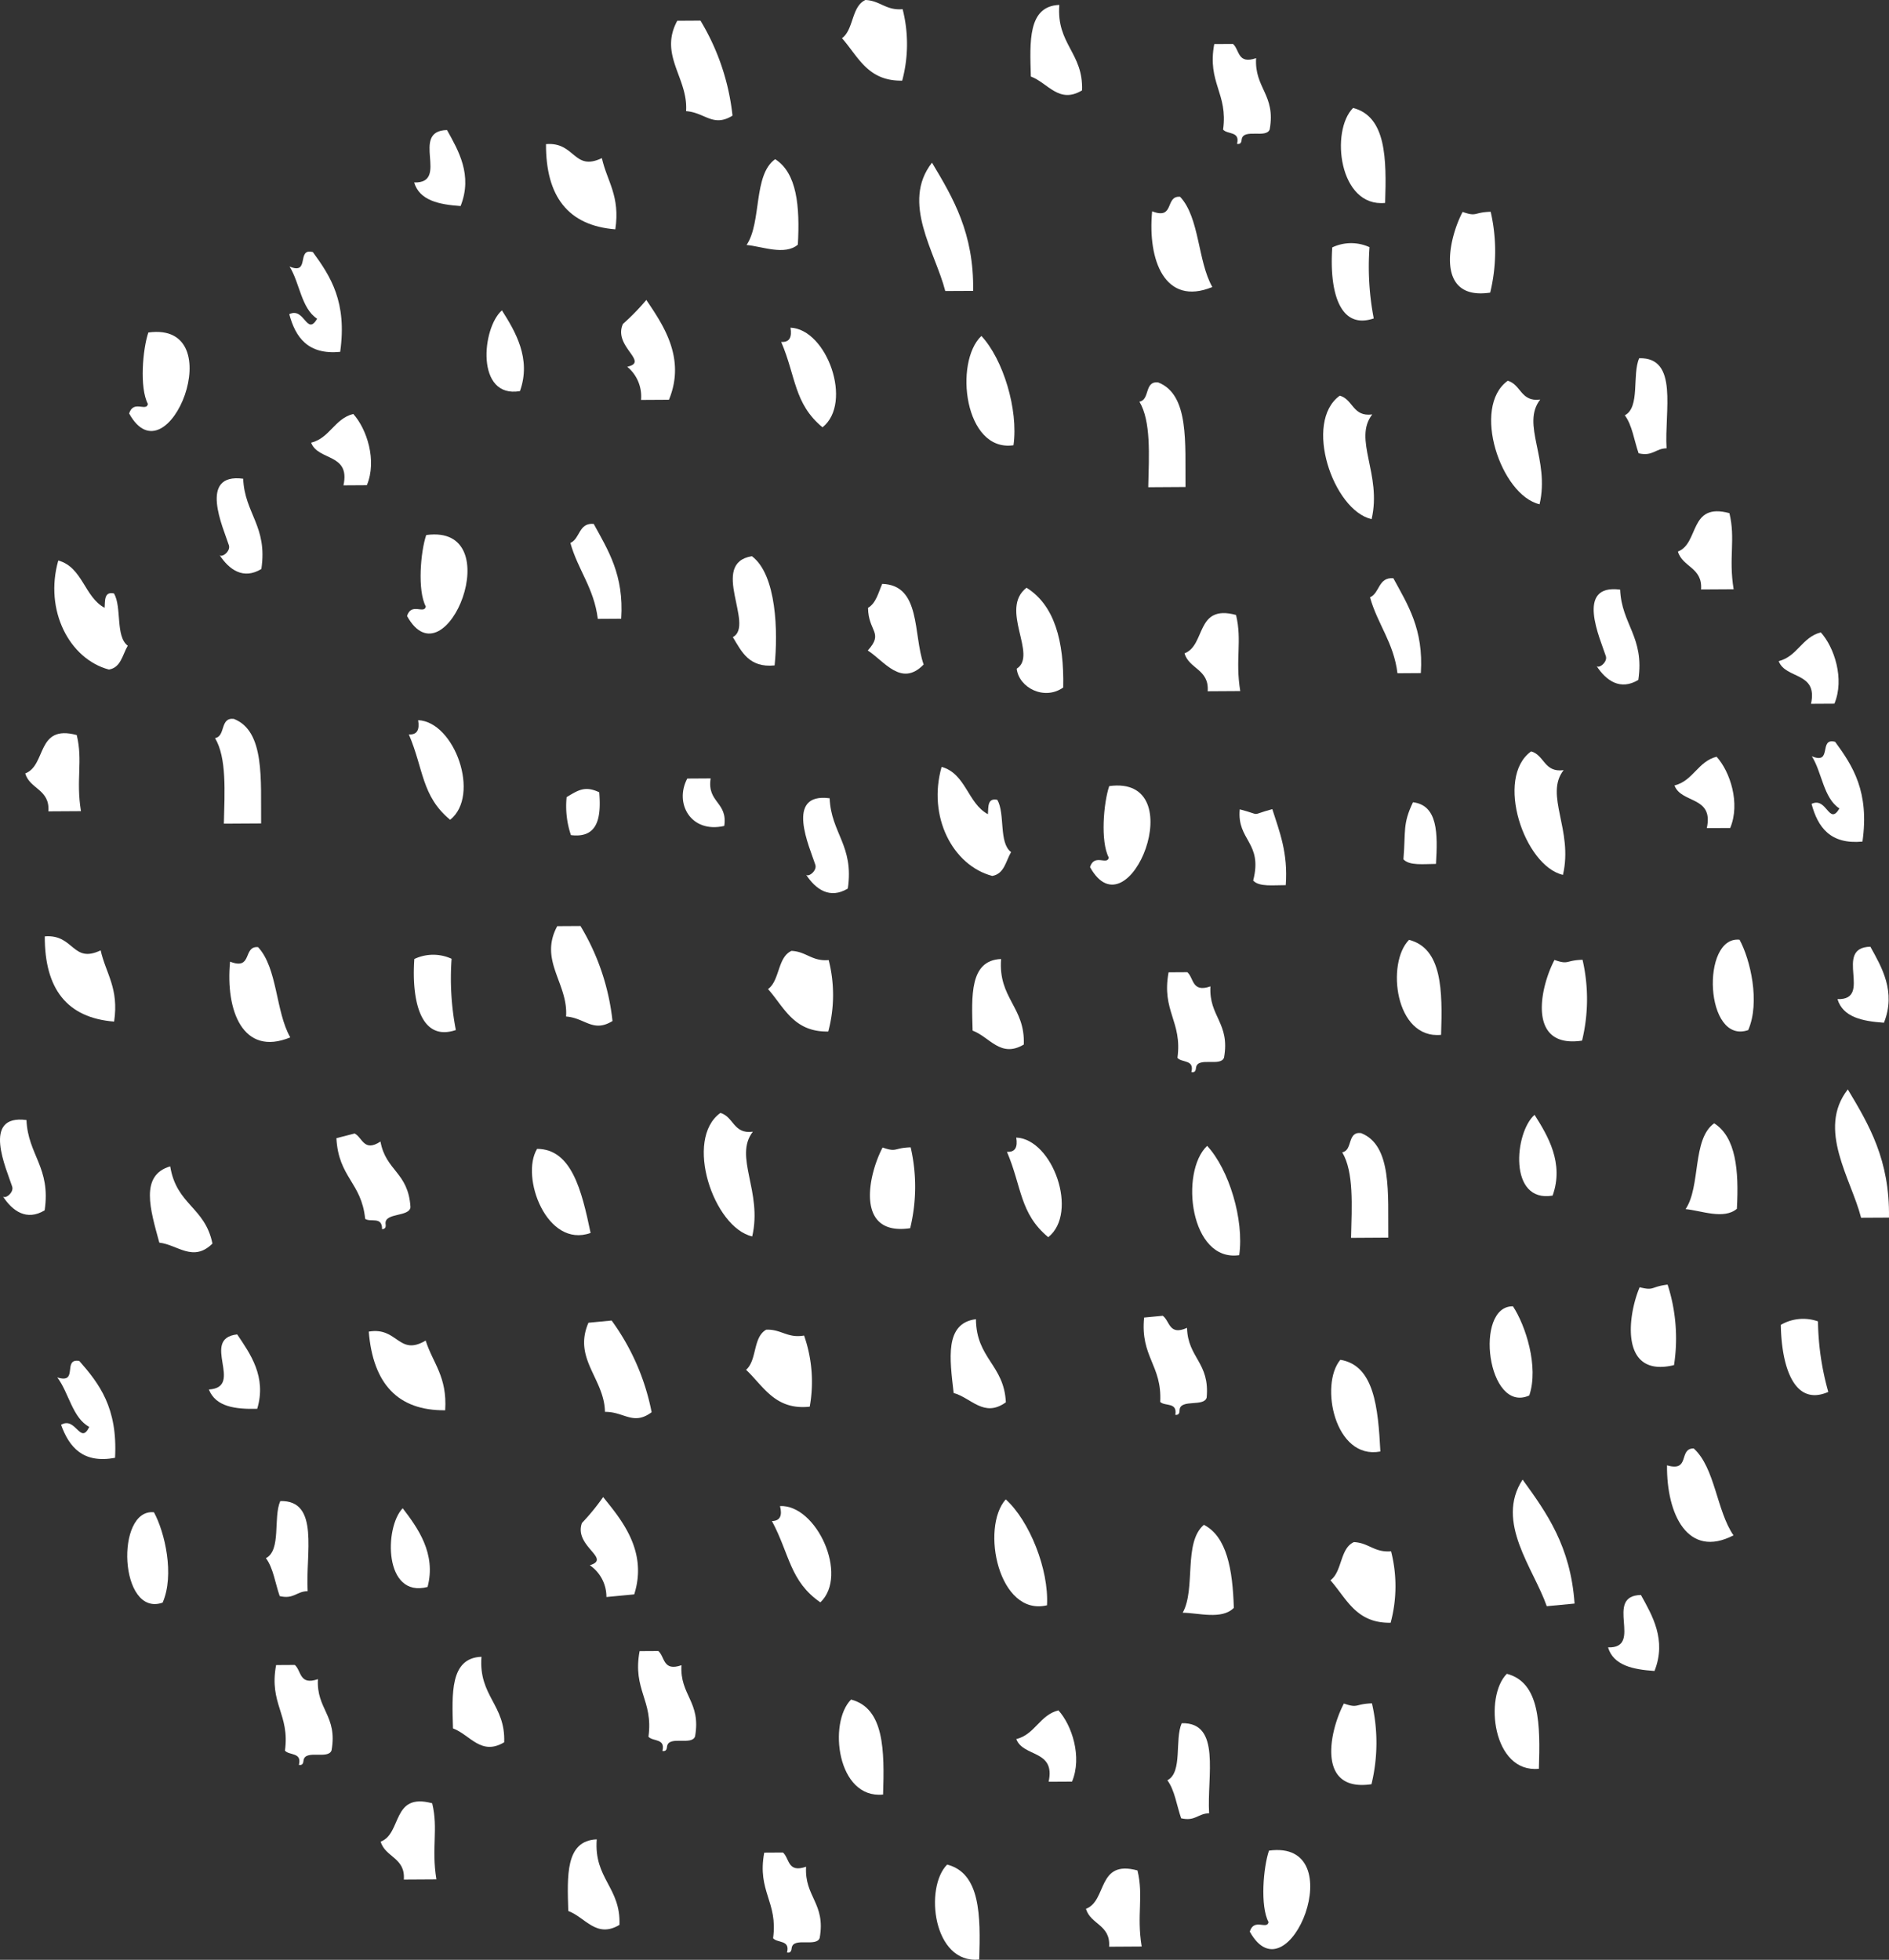 <svg xmlns="http://www.w3.org/2000/svg" width="288.391" height="299.201" viewBox="0 0 288.391 299.201">
  <rect x="0" y="0" width="288.391" height="299.201" fill="#333333" stroke="none"/>
  <g id="about_dots_white" transform="translate(-0.505 -0.38)">
    <path id="Path_2293" data-name="Path 2293" d="M5.423,13.824C7.278,9.576,5.753,3.07,4.1.028-1.832-.593-1.216,16.118,5.423,13.824Z" transform="translate(19.91 231.233)" fill="#fff"/>
    <path id="Path_2294" data-name="Path 2294" d="M6.4,13.763C6.052,8.117,8.287-.163,2.219.01,1.112,2.523,2.4,7.5.025,8.723c1.129,1.494,1.427,3.863,2.108,5.8C4.293,15.031,4.724,13.774,6.4,13.763Z" transform="translate(248.537 55.062)" fill="#fff"/>
    <path id="Path_2295" data-name="Path 2295" d="M6.4,13.762C6.051,8.117,8.285-.162,2.218.01,1.109,2.521,2.4,7.5.025,8.723c1.128,1.495,1.427,3.864,2.107,5.8C4.293,15.029,4.723,13.772,6.4,13.762Z" transform="translate(178.698 263.455)" fill="#fff"/>
    <path id="Path_2296" data-name="Path 2296" d="M6.4,13.763C6.051,8.118,8.284-.162,2.218.01,1.111,2.522,2.4,7.5.025,8.724c1.128,1.493,1.427,3.863,2.107,5.794C4.292,15.029,4.723,13.774,6.4,13.763Z" transform="translate(41.076 229.542)" fill="#fff"/>
    <path id="Path_2297" data-name="Path 2297" d="M6.165,12.361A26.8,26.8,0,0,0,6.239.018C3.584.1,4.2.827,1.955.044-.277,4.268-2.251,13.621,6.165,12.361Z" transform="translate(221.846 32.692)" fill="#fff"/>
    <path id="Path_2298" data-name="Path 2298" d="M6.165,12.362A26.837,26.837,0,0,0,6.238.018C3.585.1,4.2.827,1.954.044-.278,4.269-2.25,13.621,6.165,12.362Z" transform="translate(203.722 260.414)" fill="#fff"/>
    <path id="Path_2299" data-name="Path 2299" d="M6.165,12.362A26.805,26.805,0,0,0,6.238.018C3.585.1,4.2.827,1.955.044-.278,4.269-2.251,13.621,6.165,12.362Z" transform="translate(133.297 175.527)" fill="#fff"/>
    <path id="Path_2300" data-name="Path 2300" d="M6.767,14.5c.219-6.718.189-13.187-4.89-14.5C-1.623,3.488-.287,15.209,6.767,14.5Z" transform="translate(205.204 16.861)" fill="#fff"/>
    <path id="Path_2301" data-name="Path 2301" d="M6.765,14.5c.22-6.717.189-13.185-4.889-14.5C-1.623,3.49-.287,15.209,6.765,14.5Z" transform="translate(128.559 259.855)" fill="#fff"/>
    <path id="Path_2302" data-name="Path 2302" d="M6.766,14.5c.219-6.717.189-13.188-4.89-14.5C-1.622,3.488-.288,15.209,6.766,14.5Z" transform="translate(228.677 255.92)" fill="#fff"/>
    <path id="Path_2303" data-name="Path 2303" d="M7.413,18.859c1.6-6.866-2.871-12.192.1-15.988C4.516,3.275,4.6.563,2.552.007-3.026,4.027,1.51,17.5,7.413,18.859Z" transform="translate(202.493 60.781)" fill="#fff"/>
    <path id="Path_2304" data-name="Path 2304" d="M7.413,18.859c1.6-6.865-2.868-12.19.1-15.988C4.517,3.275,4.6.564,2.552.007-3.026,4.027,1.511,17.506,7.413,18.859Z" transform="translate(228.137 58.506)" fill="#fff"/>
    <path id="Path_2305" data-name="Path 2305" d="M7.413,18.858c1.6-6.864-2.869-12.189.1-15.988C4.517,3.277,4.6.564,2.552.007-3.026,4.027,1.511,17.506,7.413,18.858Z" transform="translate(107.932 170.288)" fill="#fff"/>
    <path id="Path_2306" data-name="Path 2306" d="M7.412,18.859c1.6-6.865-2.869-12.19.1-15.988C4.516,3.277,4.6.564,2.552.007-3.026,4.027,1.511,17.506,7.412,18.859Z" transform="translate(231.707 115.088)" fill="#fff"/>
    <path id="Path_2307" data-name="Path 2307" d="M6.421,11.5A41.61,41.61,0,0,1,5.772.622,6.728,6.728,0,0,0,.085.657C-.354,6.97,1.011,13.338,6.421,11.5Z" transform="translate(203.813 37.495)" fill="#fff"/>
    <path id="Path_2308" data-name="Path 2308" d="M3.555,11.946l4.971-.03C7.734,7.068,8.839,4.262,7.884.3,1.669-1.388,3.3,4.912.018,6.16.72,8.569,3.8,8.574,3.555,11.946Z" transform="translate(181.325 93.968)" fill="#fff"/>
    <path id="Path_2309" data-name="Path 2309" d="M3.552,11.946l4.974-.03C7.732,7.069,8.839,4.262,7.881.3,1.669-1.388,3.3,4.911.018,6.16.717,8.57,3.8,8.575,3.552,11.946Z" transform="translate(256.652 78.424)" fill="#fff"/>
    <path id="Path_2310" data-name="Path 2310" d="M3.552,11.946l4.973-.03C7.731,7.069,8.838,4.262,7.881.3,1.668-1.388,3.3,4.911.018,6.16.716,8.57,3.795,8.575,3.552,11.946Z" transform="translate(58.606 275.387)" fill="#fff"/>
    <path id="Path_2311" data-name="Path 2311" d="M3.553,11.945l4.973-.03C7.732,7.069,8.841,4.26,7.883.3,1.669-1.388,3.3,4.91.018,6.16.718,8.571,3.795,8.574,3.553,11.945Z" transform="translate(166.278 285.641)" fill="#fff"/>
    <path id="Path_2312" data-name="Path 2312" d="M3.554,11.949l4.971-.03C7.734,7.069,8.841,4.264,7.883.3,1.67-1.388,3.3,4.913.018,6.161.718,8.57,3.8,8.573,3.554,11.949Z" transform="translate(4.339 112.301)" fill="#fff"/>
    <path id="Path_2313" data-name="Path 2313" d="M8.706,13.046c.948-5.288-2.347-6.271-2.077-10.87C3.771,3.17,4.117.891,3.1.009L.24.026c-1.1,5.951,2.122,7.48,1.351,13.063.665.768,2.631.215,2.128,2.174.6.108.671-.3.719-.732C4.739,12.889,8.207,14.486,8.706,13.046Z" transform="translate(185.643 7.08)" fill="#fff"/>
    <path id="Path_2314" data-name="Path 2314" d="M8.706,13.046C9.652,7.758,6.358,6.776,6.629,2.175,3.771,3.172,4.118.891,3.1.009L.24.026C-.864,5.978,2.36,7.508,1.592,13.089c.664.77,2.631.214,2.127,2.176.6.108.671-.3.719-.733C4.739,12.888,8.208,14.486,8.706,13.046Z" transform="translate(42.416 254.562)" fill="#fff"/>
    <path id="Path_2315" data-name="Path 2315" d="M8.706,13.048C9.653,7.759,6.359,6.776,6.63,2.176,3.771,3.172,4.118.892,3.1.009L.24.026C-.865,5.98,2.361,7.509,1.591,13.092c.666.77,2.631.213,2.128,2.176.6.107.671-.3.719-.734C4.739,12.89,8.208,14.488,8.706,13.048Z" transform="translate(97.913 252.432)" fill="#fff"/>
    <path id="Path_2316" data-name="Path 2316" d="M9.315,13.794C7.06,9.822,7.391,3.238,4.4.021,2.037-.19,3.619,3.6.125,2.235-.589,9.685,2.068,16.774,9.315,13.794Z" transform="translate(176.275 30.405)" fill="#fff"/>
    <path id="Path_2317" data-name="Path 2317" d="M1.357,16.021l5.687-.035c-.071-6.671.6-14.1-4.164-15.963C.717-.232,1.659,2.674.009,2.961,1.795,5.955,1.475,11.105,1.357,16.021Z" transform="translate(174.449 58.743)" fill="#fff"/>
    <path id="Path_2318" data-name="Path 2318" d="M1.358,16.02l5.687-.034c-.072-6.672.6-14.1-4.164-15.962C.717-.233,1.661,2.675.009,2.959,1.8,5.954,1.477,11.1,1.358,16.02Z" transform="translate(33.326 110.11)" fill="#fff"/>
    <path id="Path_2319" data-name="Path 2319" d="M.036,12.465C5.928,23.134,15.846-1.661,2.966.1,2.1,2.657,1.6,8.56,2.9,11.012,2.671,12.243.694,10.344.036,12.465Z" transform="translate(166.882 120.295)" fill="#fff"/>
    <path id="Path_2320" data-name="Path 2320" d="M.036,12.464C5.928,23.133,15.847-1.662,2.966.1,2.1,2.659,1.6,8.56,2.9,11.012,2.671,12.244.694,10.343.036,12.464Z" transform="translate(20.185 51.043)" fill="#fff"/>
    <path id="Path_2321" data-name="Path 2321" d="M.036,12.464C5.928,23.133,15.848-1.661,2.966.1,2.1,2.659,1.6,8.56,2.9,11.012,2.671,12.243.694,10.344.036,12.464Z" transform="translate(191.271 282.816)" fill="#fff"/>
    <path id="Path_2322" data-name="Path 2322" d="M.036,12.464C5.927,23.132,15.846-1.662,2.963.1,2.1,2.658,1.6,8.559,2.9,11.012,2.671,12.243.694,10.343.036,12.464Z" transform="translate(62.611 81.964)" fill="#fff"/>
    <path id="Path_2323" data-name="Path 2323" d="M7.178,15.232C7.332,8.1,5.823,2.648,1.578,0c-4.212,3.263,1.77,10.309-1.5,12.358C.4,15.251,4.288,17.277,7.178,15.232Z" transform="translate(155.645 90.11)" fill="#fff"/>
    <path id="Path_2324" data-name="Path 2324" d="M7.908,13.065C8.12,7.326,3.98,6.028,4.439.013-.4.2-.057,5.666.093,10.947,2.7,11.912,4.37,15.182,7.908,13.065Z" transform="translate(157.79 1.116)" fill="#fff"/>
    <path id="Path_2325" data-name="Path 2325" d="M7.908,13.067C8.121,7.325,3.98,6.028,4.439.013-.4.2-.055,5.667.091,10.948,2.7,11.912,4.371,15.183,7.908,13.067Z" transform="translate(69.571 253.309)" fill="#fff"/>
    <path id="Path_2326" data-name="Path 2326" d="M8.968,12.838C7.6,6.284,6.052.025.8,0-1.79,4.231,2.266,15.248,8.968,12.838Z" transform="translate(81.703 175.778)" fill="#fff"/>
    <path id="Path_2327" data-name="Path 2327" d="M11.308,11.254C10.986,5.9,7.548,5.76,6.73,1.239,4.181,2.906,3.983.614,2.781.008L0,.724C.327,6.757,3.828,7.446,4.391,13.04c.827.581,2.612-.439,2.582,1.583.61-.043.583-.456.528-.885C7.407,12.074,11.16,12.769,11.308,11.254Z" transform="translate(51.863 173.423)" fill="#fff"/>
    <path id="Path_2328" data-name="Path 2328" d="M9.562,11.8C8.418,6.184,4.082,5.945,3.114.009-1.554,1.38.067,6.584,1.452,11.658,4.213,11.955,6.613,14.71,9.562,11.8Z" transform="translate(23.377 178.439)" fill="#fff"/>
    <path id="Path_2329" data-name="Path 2329" d="M7.062,11.617C7.427,6.675,6.1,3.446,5.011.014,1.369.991,3.647.978.039.045-.417,4.832,3.6,5.055,2.089,10.921,3,11.915,5.189,11.606,7.062,11.617Z" transform="translate(189.737 123.897)" fill="#fff"/>
    <path id="Path_2330" data-name="Path 2330" d="M7.2,16.694c.766-5.45-1.574-13.11-4.9-16.688C-1.912,3.993-.3,17.786,7.2,16.694Z" transform="translate(148.032 51.663)" fill="#fff"/>
    <path id="Path_2331" data-name="Path 2331" d="M11.227,13.01c-1.909-1.425-.879-5.848-2.1-7.98C7.617,4.7,7.767,6.084,7.692,7.222,4.6,5.579,4.338,1.027.621,0-1.544,7.6,2.314,15.043,8.35,16.647,10.2,16.337,10.415,14.382,11.227,13.01Z" transform="translate(143.638 117.462)" fill="#fff"/>
    <path id="Path_2332" data-name="Path 2332" d="M11.228,13.011c-1.91-1.425-.88-5.848-2.1-7.981C7.619,4.7,7.768,6.083,7.692,7.223,4.6,5.58,4.34,1.028.62,0-1.544,7.6,2.313,15.044,8.351,16.648,10.2,16.339,10.416,14.381,11.228,13.011Z" transform="translate(8.783 85.952)" fill="#fff"/>
    <path id="Path_2333" data-name="Path 2333" d="M4.993,9.413C5.269,4.789,5.294.462,1.483,0-.121,3.363.388,4.338.025,8.714.934,9.71,3.1,9.424,4.993,9.413Z" transform="translate(214.74 122.859)" fill="#fff"/>
    <path id="Path_2334" data-name="Path 2334" d="M8.248,19.579C8.39,10.786,5.189,5.387,1.965.006-2.8,6.094,2.485,13.667,3.992,19.6Z" transform="translate(140.825 25.21)" fill="#fff"/>
    <path id="Path_2335" data-name="Path 2335" d="M.763,7.051C4.818,7.551,5.416,4.5,5.084.514,2.906-.521,1.874.19.106,1.251A13.757,13.757,0,0,0,.763,7.051Z" transform="translate(86.905 120.826)" fill="#fff"/>
    <path id="Path_2336" data-name="Path 2336" d="M8.56,12.313C6.937,7.719,8.185.173,2.231.006,1.644,1.351,1.3,2.946.068,3.661.115,7.326,2.523,7.427.029,10.175,2.519,11.756,5.152,15.836,8.56,12.313Z" transform="translate(132.957 89.517)" fill="#fff"/>
    <path id="Path_2337" data-name="Path 2337" d="M6.826,13.863C7.8,7.318,4.267,5.4,4.052.078-2.88-.836,1.019,7.59,1.873,10.248c.284.908-1.106,1.966-1.437,1.467C1.917,14,4.094,15.516,6.826,13.863Z" transform="translate(123.113 122.174)" fill="#fff"/>
    <path id="Path_2338" data-name="Path 2338" d="M6.826,13.862C7.8,7.318,4.266,5.4,4.051.078-2.88-.837,1.02,7.591,1.872,10.247c.285.91-1.106,1.967-1.436,1.467C1.918,14,4.093,15.518,6.826,13.862Z" transform="translate(33.581 73.389)" fill="#fff"/>
    <path id="Path_2339" data-name="Path 2339" d="M6.826,13.862C7.8,7.317,4.267,5.4,4.052.078-2.88-.838,1.019,7.59,1.873,10.246c.284.91-1.106,1.968-1.436,1.468C1.917,14,4.093,15.515,6.826,13.862Z" transform="translate(243.799 90.321)" fill="#fff"/>
    <path id="Path_2340" data-name="Path 2340" d="M6.826,13.863C7.8,7.318,4.267,5.405,4.051.078-2.88-.837,1.019,7.591,1.872,10.249c.285.908-1.1,1.968-1.435,1.466C1.918,14,4.093,15.518,6.826,13.863Z" transform="translate(0.496 171.298)" fill="#fff"/>
    <path id="Path_2341" data-name="Path 2341" d="M9.212,12.32A21.555,21.555,0,0,0,9.277,1.411C6.71,1.634,5.87.112,3.6.01,1.449.98,1.83,4.532.017,5.844,2.474,8.6,3.925,12.425,9.212,12.32Z" transform="translate(129.031 0.37)" fill="#fff"/>
    <path id="Path_2342" data-name="Path 2342" d="M6.767,14.5c.219-6.72.189-13.187-4.891-14.5C-1.623,3.489-.286,15.21,6.767,14.5Z" transform="translate(143.231 285.046)" fill="#fff"/>
    <path id="Path_2343" data-name="Path 2343" d="M8.706,13.05C9.652,7.761,6.359,6.779,6.629,2.176,3.771,3.174,4.118.894,3.1.009L.24.026C-.864,5.981,2.362,7.51,1.591,13.093c.665.77,2.631.213,2.128,2.176.6.107.67-.3.72-.734C4.739,12.89,8.209,14.489,8.706,13.05Z" transform="translate(116.94 283.198)" fill="#fff"/>
    <path id="Path_2344" data-name="Path 2344" d="M7.908,13.065C8.121,7.321,3.98,6.025,4.439.013-.4.2-.055,5.664.091,10.946,2.7,11.909,4.371,15.181,7.908,13.065Z" transform="translate(87.17 281.186)" fill="#fff"/>
    <path id="Path_2345" data-name="Path 2345" d="M9.212,12.321A21.5,21.5,0,0,0,9.277,1.414C6.711,1.631,5.872.111,3.6.01,1.452.977,1.83,4.532.017,5.84,2.475,8.606,3.924,12.423,9.212,12.321Z" transform="translate(203.601 235.804)" fill="#fff"/>
    <path id="Path_2346" data-name="Path 2346" d="M6.311,15.212C11,11.5,7,.246,1.426,0,1.662,1.461,1.28,2.261.006,2.179,2.276,7.471,1.937,11.594,6.311,15.212Z" transform="translate(119.765 50.405)" fill="#fff"/>
    <path id="Path_2347" data-name="Path 2347" d="M1.358,16.02l5.687-.035c-.072-6.673.6-14.1-4.164-15.962C.719-.234,1.661,2.672.009,2.957,1.8,5.95,1.477,11.1,1.358,16.02Z" transform="translate(205.409 173.346)" fill="#fff"/>
    <path id="Path_2348" data-name="Path 2348" d="M7.2,16.7c.766-5.45-1.574-13.108-4.9-16.689C-1.912,4-.3,17.79,7.2,16.7Z" transform="translate(182.496 175.306)" fill="#fff"/>
    <path id="Path_2349" data-name="Path 2349" d="M6.31,15.209C10.993,11.49,7,.245,1.424,0,1.662,1.459,1.278,2.256.006,2.177,2.273,7.466,1.934,11.589,6.31,15.209Z" transform="translate(154.229 174.053)" fill="#fff"/>
    <path id="Path_2350" data-name="Path 2350" d="M6.31,15.209C10.994,11.492,7,.244,1.425,0,1.662,1.459,1.278,2.258.006,2.177,2.273,7.466,1.935,11.592,6.31,15.209Z" transform="translate(62.917 110.328)" fill="#fff"/>
    <path id="Path_2351" data-name="Path 2351" d="M7.866,13.065C8.19,7.209,7.73,2.134,4.4.013,1.012,2.429,2.375,9.637.038,13.113,2.377,13.324,5.869,14.762,7.866,13.065Z" transform="translate(114.447 24.667)" fill="#fff"/>
    <path id="Path_2352" data-name="Path 2352" d="M6.411,16.682C6.934,11.665,6.74,2.853,2.943.008-3.622,1.092,3.436,10.569.036,12.366,1.382,14.593,2.506,17.069,6.411,16.682Z" transform="translate(112.353 85.286)" fill="#fff"/>
    <path id="Path_2353" data-name="Path 2353" d="M6.34,7.268C6.894,3.593,3.683,3.729,4.263.012L.693.034C-1.315,3.826,1.246,8.436,6.34,7.268Z" transform="translate(104.735 119.208)" fill="#fff"/>
    <path id="Path_2354" data-name="Path 2354" d="M7.316,15.25C9.985,8.789,6.27,3.617,3.861.011A34.531,34.531,0,0,1,.293,3.676c-1.562,3.428,4.113,5.8.65,6.533a5.875,5.875,0,0,1,2.111,5.066Z" transform="translate(95.317 46.16)" fill="#fff"/>
    <path id="Path_2355" data-name="Path 2355" d="M9.389,14.517A35.379,35.379,0,0,0,4.5.013L.953.034C-1.891,5.315,2.64,8.748,2.3,13.83,5.2,14.038,6.409,16.357,9.389,14.517Z" transform="translate(102.947 3.518)" fill="#fff"/>
    <path id="Path_2356" data-name="Path 2356" d="M10.586,13.032c.768-5.106-1.273-7.349-2.054-10.872C4.191,4.236,4.487-.345,0,.023-.024,8,3.363,12.461,10.586,13.032Z" transform="translate(83.86 22.36)" fill="#fff"/>
    <path id="Path_2357" data-name="Path 2357" d="M7.768,14.5C8.208,7.8,5.755,4.035,3.572.02,1.252-.172,1.508,2.285.008,2.931c1.156,4.117,3.615,6.9,4.19,11.591Z" transform="translate(87.574 80.341)" fill="#fff"/>
    <path id="Path_2358" data-name="Path 2358" d="M7.768,14.5C8.21,7.8,5.755,4.036,3.572.02,1.252-.17,1.507,2.287.008,2.931,1.164,7.049,3.624,9.837,4.2,14.524Z" transform="translate(209.654 88.641)" fill="#fff"/>
    <path id="Path_2359" data-name="Path 2359" d="M5.127,12.334C6.9,7.382,4.4,3.206,2.371.007-.7,2.692-1.661,13.492,5.127,12.334Z" transform="translate(74.761 47.756)" fill="#fff"/>
    <path id="Path_2360" data-name="Path 2360" d="M5.128,12.335C6.9,7.381,4.4,3.208,2.37.007-.7,2.69-1.66,13.493,5.128,12.335Z" transform="translate(232.414 170.576)" fill="#fff"/>
    <path id="Path_2361" data-name="Path 2361" d="M8.518,10.894C10.1,7.125,8.5,2.284,6.441.018,3.581.743,2.873,3.684.013,4.407c1.052,2.8,6.015,1.582,4.936,6.509Z" transform="translate(47.994 63.561)" fill="#fff"/>
    <path id="Path_2362" data-name="Path 2362" d="M8.518,10.9C10.1,7.126,8.5,2.284,6.441.018,3.582.743,2.874,3.684.013,4.407,1.066,7.2,6.028,5.99,4.948,10.917Z" transform="translate(256.133 115.892)" fill="#fff"/>
    <path id="Path_2363" data-name="Path 2363" d="M8.519,10.9C10.1,7.129,8.5,2.285,6.442.018,3.582.744,2.874,3.686.013,4.407,1.066,7.2,6.028,5.992,4.948,10.92Z" transform="translate(272.042 96.91)" fill="#fff"/>
    <path id="Path_2364" data-name="Path 2364" d="M8.519,10.9C10.1,7.129,8.5,2.285,6.442.018,3.581.744,2.872,3.686.013,4.408c1.052,2.8,6.014,1.584,4.935,6.512Z" transform="translate(155.65 261.482)" fill="#fff"/>
    <path id="Path_2365" data-name="Path 2365" d="M7.118,11.617C9,6.867,6.767,3.126,5.045.014c-5.756.127.488,8.173-5.022,8C.856,10.767,3.8,11.386,7.118,11.617Z" transform="translate(63.706 20.22)" fill="#fff"/>
    <path id="Path_2366" data-name="Path 2366" d="M7.118,11.618C9,6.867,6.767,3.126,5.045.014c-5.756.127.488,8.173-5.022,8C.856,10.767,3.8,11.388,7.118,11.618Z" transform="translate(245.977 243.872)" fill="#fff"/>
    <path id="Path_2367" data-name="Path 2367" d="M5.423,13.824C7.277,9.578,5.754,3.07,4.1.028-1.831-.593-1.216,16.119,5.423,13.824Z" transform="translate(261.979 143.82)" fill="#fff"/>
    <path id="Path_2368" data-name="Path 2368" d="M6.165,12.362A26.8,26.8,0,0,0,6.239.018C3.584.1,4.2.827,1.955.044-.277,4.27-2.251,13.621,6.165,12.362Z" transform="translate(235.871 146.891)" fill="#fff"/>
    <path id="Path_2369" data-name="Path 2369" d="M6.766,14.5c.22-6.718.189-13.189-4.89-14.5C-1.623,3.489-.286,15.208,6.766,14.5Z" transform="translate(213.748 143.869)" fill="#fff"/>
    <path id="Path_2370" data-name="Path 2370" d="M6.422,11.5A41.663,41.663,0,0,1,5.773.623,6.721,6.721,0,0,0,.085.657C-.354,6.968,1.013,13.337,6.422,11.5Z" transform="translate(63.675 146.135)" fill="#fff"/>
    <path id="Path_2371" data-name="Path 2371" d="M8.705,13.047C9.653,7.76,6.359,6.778,6.63,2.176,3.77,3.172,4.116.892,3.1.009L.24.026C-.865,5.978,2.361,7.509,1.591,13.09c.664.771,2.631.214,2.128,2.177.6.106.67-.3.718-.734C4.738,12.889,8.207,14.487,8.705,13.047Z" transform="translate(178.672 148.797)" fill="#fff"/>
    <path id="Path_2372" data-name="Path 2372" d="M9.314,13.8C7.059,9.825,7.39,3.239,4.4.02,2.036-.189,3.618,3.6.126,2.236-.59,9.686,2.068,16.775,9.314,13.8Z" transform="translate(35.503 144.96)" fill="#fff"/>
    <path id="Path_2373" data-name="Path 2373" d="M7.907,13.066C8.121,7.323,3.98,6.025,4.44.013-.4.2-.056,5.664.092,10.946,2.7,11.909,4.37,15.18,7.907,13.066Z" transform="translate(148.901 146.782)" fill="#fff"/>
    <path id="Path_2374" data-name="Path 2374" d="M8.248,19.578C8.389,10.783,5.188,5.384,1.964.006-2.8,6.092,2.485,13.667,3.99,19.6Z" transform="translate(280.644 166.694)" fill="#fff"/>
    <path id="Path_2375" data-name="Path 2375" d="M9.212,12.321A21.55,21.55,0,0,0,9.277,1.414C6.71,1.634,5.87.112,3.6.01,1.449.981,1.83,4.532.017,5.843,2.474,8.606,3.925,12.425,9.212,12.321Z" transform="translate(117.742 145.541)" fill="#fff"/>
    <path id="Path_2376" data-name="Path 2376" d="M7.867,13.065C8.192,7.209,7.732,2.134,4.4.013,1.013,2.427,2.376,9.639.038,13.113,2.378,13.326,5.87,14.764,7.867,13.065Z" transform="translate(257.805 171.863)" fill="#fff"/>
    <path id="Path_2377" data-name="Path 2377" d="M9.387,14.516A35.383,35.383,0,0,0,4.5.013L.951.034C-1.89,5.314,2.641,8.749,2.3,13.829,5.2,14.039,6.409,16.355,9.387,14.516Z" transform="translate(84.627 141.743)" fill="#fff"/>
    <path id="Path_2378" data-name="Path 2378" d="M10.586,13.032c.766-5.106-1.274-7.347-2.054-10.874C4.19,4.235,4.485-.345,0,.023-.024,8,3.362,12.463,10.586,13.032Z" transform="translate(7.341 143.314)" fill="#fff"/>
    <path id="Path_2379" data-name="Path 2379" d="M7.119,11.618C9,6.867,6.768,3.125,5.047.014c-5.756.127.486,8.173-5.023,8C.856,10.768,3.8,11.387,7.119,11.618Z" transform="translate(281.006 144.902)" fill="#fff"/>
    <path id="Path_2380" data-name="Path 2380" d="M7.8,15.319C8.87,7.729,6.352,3.805,3.629.086,1.045-.606,3.273,3.643.071,2.293c1.568,2.5,1.766,6.367,4.212,7.971-1.6,2.722-1.909-1.833-4.256-.7C.986,13.129,2.889,15.784,7.8,15.319Z" transform="translate(44.64 38.78)" fill="#fff"/>
    <path id="Path_2381" data-name="Path 2381" d="M6.063,13.623C7.552,9.23,5.478,2.891,3.569.01-2.4-.082-.36,16.5,6.063,13.623Z" transform="translate(227.915 199.805)" fill="#fff"/>
    <path id="Path_2382" data-name="Path 2382" d="M6.615,12.306A26.745,26.745,0,0,0,5.636.016C3,.334,3.676,1,1.367.42-.5,4.824-1.671,14.308,6.615,12.306Z" transform="translate(249.46 196.486)" fill="#fff"/>
    <path id="Path_2383" data-name="Path 2383" d="M7.531,14C7.177,7.294,6.6.858,1.42,0-1.772,3.781.559,15.326,7.531,14Z" transform="translate(203.715 207.981)" fill="#fff"/>
    <path id="Path_2384" data-name="Path 2384" d="M7.247,11.167A41.57,41.57,0,0,1,5.674.4,6.773,6.773,0,0,0,0,.933C.106,7.255,2.011,13.471,7.247,11.167Z" transform="translate(272.379 201.718)" fill="#fff"/>
    <path id="Path_2385" data-name="Path 2385" d="M9.628,12.485c.493-5.346-2.878-6.03-3-10.633C3.865,3.1,4.017.8,2.924.008,1.968.1,1.033.188.076.279-.518,6.3,2.827,7.537,2.536,13.161c.729.709,2.642-.02,2.307,1.976.609.055.644-.36.655-.795C5.658,12.682,9.253,13.963,9.628,12.485Z" transform="translate(175.098 201.252)" fill="#fff"/>
    <path id="Path_2386" data-name="Path 2386" d="M10.159,13.283C7.573,9.529,7.343,2.947,4.083.012,1.709.008,3.613,3.645.01,2.592-.067,10.071,3.187,16.889,10.159,13.283Z" transform="translate(254.996 221.5)" fill="#fff"/>
    <path id="Path_2387" data-name="Path 2387" d="M8.446,12.7C8.171,6.964,3.931,6.039,3.876.011c-4.812.619-4,6.025-3.4,11.271C3.152,12.008,5.1,15.115,8.446,12.7Z" transform="translate(145.623 201.769)" fill="#fff"/>
    <path id="Path_2388" data-name="Path 2388" d="M8.061,16.177c.3-5.49-2.685-12.905-6.3-16.172C-2.108,4.351.673,17.932,8.061,16.177Z" transform="translate(152.289 229.284)" fill="#fff"/>
    <path id="Path_2389" data-name="Path 2389" d="M9.439,18.924C8.832,10.159,5.179,5.071,1.506,0-2.727,6.483,3.188,13.553,5.195,19.328,6.594,19.195,8.017,19.058,9.439,18.924Z" transform="translate(231.453 226.273)" fill="#fff"/>
    <path id="Path_2390" data-name="Path 2390" d="M9.738,11.767A21.436,21.436,0,0,0,8.875.907C6.334,1.354,5.369-.087,3.091.015,1.034,1.171,1.715,4.672.018,6.137,2.7,8.668,4.475,12.339,9.738,11.767Z" transform="translate(114.388 203.371)" fill="#fff"/>
    <path id="Path_2391" data-name="Path 2391" d="M7.4,14.708C11.757,10.59,6.816-.247,1.237.009,1.6,1.436,1.282,2.265.007,2.3,2.719,7.36,2.732,11.494,7.4,14.708Z" transform="translate(118.35 230.304)" fill="#fff"/>
    <path id="Path_2392" data-name="Path 2392" d="M7.844,12.69C7.668,6.835,6.779,1.823,3.273.009.1,2.713,2.077,9.769.039,13.432,2.393,13.436,6,14.557,7.844,12.69Z" transform="translate(181.028 233.165)" fill="#fff"/>
    <path id="Path_2393" data-name="Path 2393" d="M8.185,14.869C10.3,8.2,6.152,3.385,3.442.01A34.366,34.366,0,0,1,.2,3.974c-1.265,3.55,4.6,5.414,1.207,6.446a5.852,5.852,0,0,1,2.535,4.852C5.362,15.138,6.785,15,8.185,14.869Z" transform="translate(89.145 228.927)" fill="#fff"/>
    <path id="Path_2394" data-name="Path 2394" d="M10.317,14.011A35.167,35.167,0,0,0,4.21.012L.672.35C-1.712,5.854,3.1,8.868,3.192,13.957,6.1,13.908,7.5,16.106,10.317,14.011Z" transform="translate(89.671 201.974)" fill="#fff"/>
    <path id="Path_2395" data-name="Path 2395" d="M11.667,12.1C12,6.944,9.77,4.894,8.69,1.457,4.54,3.908,4.441-.674,0,.09.655,8.025,4.412,12.167,11.667,12.1Z" transform="translate(56.803 203.589)" fill="#fff"/>
    <path id="Path_2396" data-name="Path 2396" d="M5.625,12.025C6.97,6.94,4.124,3.007,1.826.005-1.01,2.947-1.044,13.781,5.625,12.025Z" transform="translate(60.157 230.637)" fill="#fff"/>
    <path id="Path_2397" data-name="Path 2397" d="M7.406,11.376C8.877,6.482,6.333,2.957,4.351.012-1.378.649,5.534,8.1.024,8.424,1.09,11.086,4.073,11.443,7.406,11.376Z" transform="translate(32.366 204.092)" fill="#fff"/>
    <path id="Path_2398" data-name="Path 2398" d="M8.826,14.834C9.247,7.185,6.4,3.5,3.369.045.734-.414,3.318,3.614.007,2.556,1.784,4.9,2.314,8.736,4.888,10.112,3.525,12.963,2.831,8.46.585,9.794,1.844,13.26,3.97,15.732,8.826,14.834Z" transform="translate(9.243 208.113)" fill="#fff"/>
    <path id="Path_2399" data-name="Path 2399" d="M7.8,15.318C8.87,7.727,6.352,3.8,3.628.086,1.044-.606,3.273,3.641.071,2.293c1.568,2.5,1.766,6.367,4.212,7.969-1.6,2.722-1.909-1.832-4.256-.7C.984,13.129,2.889,15.782,7.8,15.318Z" transform="translate(277.045 113.547)" fill="#fff"/>
  </g>
</svg>
